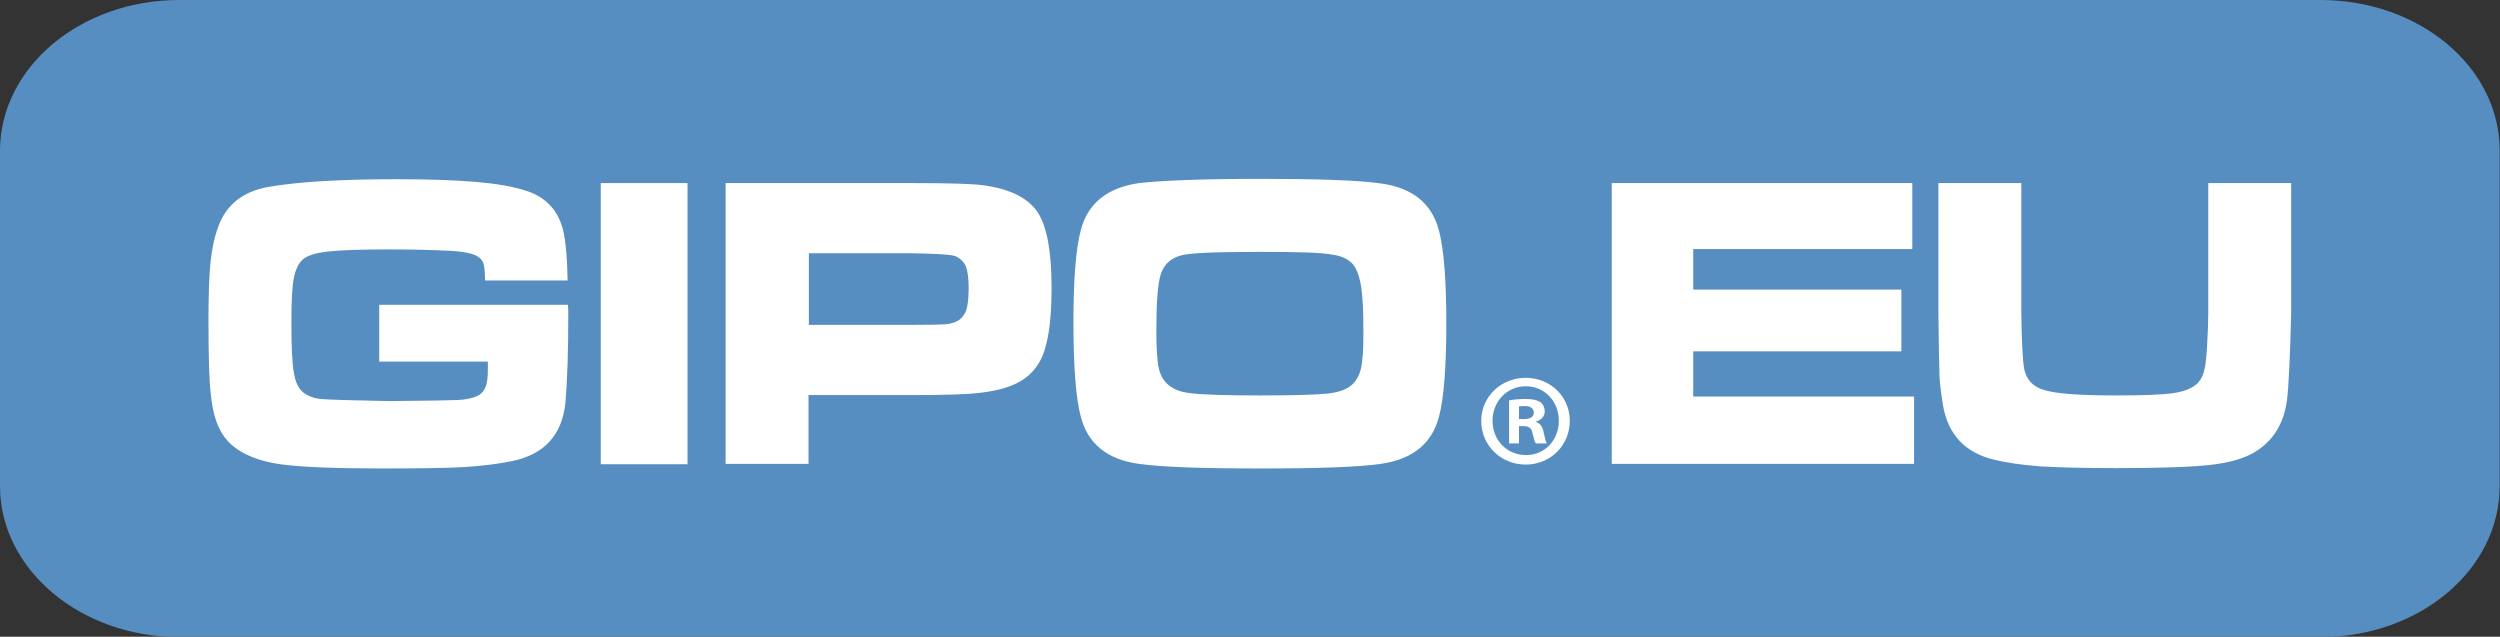 <?xml version="1.0" encoding="UTF-8"?>
<svg xmlns="http://www.w3.org/2000/svg" xmlns:xlink="http://www.w3.org/1999/xlink" version="1.1" id="Layer_1" x="0px" y="0px" width="708.7px" height="180.5px" viewBox="0 0 708.7 180.5" style="enable-background:new 0 0 708.7 180.5;" xml:space="preserve"><rect x="0" y="0" width="708.7" height="180.5" fill="#333333" stroke="none"/> <style type="text/css"> .st0{fill:#578EC2;} .st1{fill:#FFFFFF;} </style> <g> <path class="st0" d="M657.8,0H205.9c0,0,0,0,0,0H50.8C22.8,0,0,19.1,0,42.8v95c0,23.6,22.8,42.8,50.8,42.8h451.9c0,0,0,0,0,0h155.1 c28.1,0,50.8-19.1,50.8-42.8v-95C708.7,19.1,685.9,0,657.8,0z"></path> <g> <path class="st1" d="M107.4,86.4H161c0.1,1.3,0.1,2,0.1,2.2c0,11.3-0.3,19.7-0.8,25.4c-0.9,9.2-5.9,14.8-15.1,16.7 c-3.9,0.8-8.5,1.4-13.6,1.7c-5.1,0.3-12.9,0.4-23.3,0.4c-13.2,0-22.6-0.4-28.1-1.1s-9.8-2.2-13-4.4c-2.2-1.5-3.9-3.5-5-5.8 c-1.2-2.4-2-5.5-2.4-9.4c-0.5-3.6-0.7-10.8-0.7-21.5c0-7.3,0.2-12.8,0.6-16.5c0.4-3.7,1.1-7,2.2-9.9c2.2-6.1,6.9-9.9,14.1-11.2 c7.9-1.4,20-2.2,36.3-2.2c9.7,0,17.4,0.3,23,0.8c5.6,0.5,10.3,1.3,13.9,2.5c5.9,1.9,9.5,6,10.7,12.4c0.6,3.2,0.9,7.5,1,13h-23.4 c0-2.3-0.2-3.8-0.4-4.6c-0.2-0.8-0.7-1.5-1.4-2c-1.3-1-4.1-1.6-8.2-1.8c-3.9-0.2-9.6-0.4-17.1-0.4c-8.1,0-13.9,0.2-17.4,0.6 c-3.5,0.4-5.8,1.1-7.1,2.2c-1.3,1.1-2.1,2.9-2.6,5.3s-0.7,6.7-0.7,12.7c0,6.7,0.2,11.4,0.7,14.1c0.4,2.7,1.3,4.5,2.6,5.6 c1.3,1,2.9,1.7,5,1.9s8.5,0.4,19.4,0.6c10.6-0.1,17.1-0.2,19.4-0.3c2.3-0.1,4.1-0.5,5.5-1.1c1.1-0.5,1.9-1.3,2.4-2.5 c0.5-1.1,0.7-2.9,0.7-5.1c0-0.3,0-1.1,0-2.2h-30.8V86.4z"></path> <path class="st1" d="M170.3,51.9h24.6v79.7h-24.6V51.9z"></path> <path class="st1" d="M205.7,131.6V51.9h52.7c10.4,0,17.2,0.2,20.2,0.6c7.6,1,12.8,3.6,15.5,7.6c2.7,4,4,11.2,4,21.6 c0,9.8-1.1,16.7-3.3,20.7c-1.5,2.7-3.6,4.7-6.3,6.1c-2.7,1.4-6.4,2.4-11.1,2.9c-3.3,0.4-9.6,0.6-18.7,0.6h-29.5v19.5H205.7z M229.2,92.1h29.3c5.3,0,8.6-0.1,9.7-0.2c1.2-0.1,2.2-0.4,3.2-0.9c1.2-0.7,2-1.7,2.5-3c0.4-1.3,0.7-3.4,0.7-6.3 c0-2.8-0.3-4.9-0.8-6.2c-0.6-1.3-1.6-2.3-3-2.9c-1-0.4-5.1-0.7-12.2-0.8h-29.3V92.1z"></path> <path class="st1" d="M357.1,50.7c16.6,0,28,0.4,34.3,1.3c9,1.2,14.5,5.7,16.5,13.3c1.4,5.2,2.1,14,2.1,26.4 c0,12.5-0.7,21.3-2.1,26.5c-2,7.6-7.5,12-16.5,13.3c-6.2,0.9-17.6,1.3-34,1.3c-16.7,0-28.2-0.4-34.5-1.3 c-9-1.2-14.5-5.7-16.5-13.3c-1.4-5.2-2.1-14.2-2.1-27c0-12.1,0.7-20.8,2.1-26c2-7.6,7.5-12,16.5-13.3 C329.1,51.2,340.5,50.7,357.1,50.7z M357.2,71.4c-12.4,0-19.9,0.3-22.4,1c-2.9,0.8-4.8,2.5-5.7,5.2c-0.9,2.7-1.3,8.1-1.3,16.2 c0,4.9,0.2,8.4,0.7,10.6c0.9,4.1,3.8,6.4,8.5,7c3.5,0.5,10.3,0.7,20.3,0.7c9.4,0,15.7-0.2,18.8-0.5s5.4-1.1,6.9-2.3 c1.3-1.1,2.3-2.7,2.8-4.8c0.5-2.1,0.7-5.6,0.7-10.4c0-5.7-0.2-9.9-0.6-12.6c-0.4-2.7-1.1-4.7-2-6.1c-1.2-1.7-3.3-2.8-6.1-3.2 C374.9,71.6,368.1,71.4,357.2,71.4z"></path> <path class="st1" d="M456.9,51.9h85.2v18.7H480v11.5h59v17.5h-59v12.8h62.6v19.1h-85.7V51.9z"></path> <path class="st1" d="M549.5,51.9H573v36.6c0.1,8.4,0.4,13.7,0.8,16c0.6,3.1,2.5,5.2,5.8,6.1c3.3,1,9.9,1.5,19.9,1.5 c8.1,0,13.7-0.2,16.9-0.7c3.1-0.5,5.4-1.5,6.7-2.9c0.9-1,1.5-2.2,1.8-3.7c0.4-1.4,0.6-3.9,0.8-7.4c0.2-3.6,0.3-6.5,0.3-8.8V51.9 h23.5v36.6c-0.3,12.7-0.7,21.1-1.2,25c-0.9,6.7-4,11.6-9.2,14.7c-3,1.8-7.2,3-12.6,3.6c-5.4,0.6-14.3,0.9-26.7,0.9 c-9.3,0-16.4-0.2-21.5-0.5c-5-0.4-9.4-1-13.1-1.9c-8.2-2-13-7.2-14.4-15.4c-0.5-3.2-0.9-6-1-8.6c-0.1-2.6-0.2-8.5-0.3-17.9V51.9z"></path> <g> <path class="st1" d="M445,119.3c0,6.9-5.4,12.4-12.5,12.4c-7,0-12.6-5.4-12.6-12.4c0-6.8,5.6-12.2,12.6-12.2 C439.6,107.1,445,112.5,445,119.3z M423.1,119.3c0,5.4,4,9.7,9.5,9.7c5.4,0,9.3-4.3,9.3-9.7c0-5.4-3.9-9.8-9.4-9.8 C427.1,109.5,423.1,113.9,423.1,119.3z M430.6,125.7h-2.8v-12.2c1.1-0.2,2.7-0.4,4.7-0.4c2.3,0,3.3,0.4,4.2,0.9 c0.7,0.5,1.2,1.5,1.2,2.7c0,1.3-1,2.4-2.5,2.8v0.1c1.2,0.4,1.9,1.3,2.2,3c0.4,1.9,0.6,2.6,0.9,3.1h-3.1c-0.4-0.4-0.6-1.6-1-3 c-0.2-1.3-1-1.9-2.5-1.9h-1.3V125.7z M430.7,118.8h1.3c1.6,0,2.8-0.5,2.8-1.8c0-1.1-0.8-1.9-2.6-1.9c-0.7,0-1.3,0.1-1.6,0.1 V118.8z"></path> </g> </g> </g> </svg>
